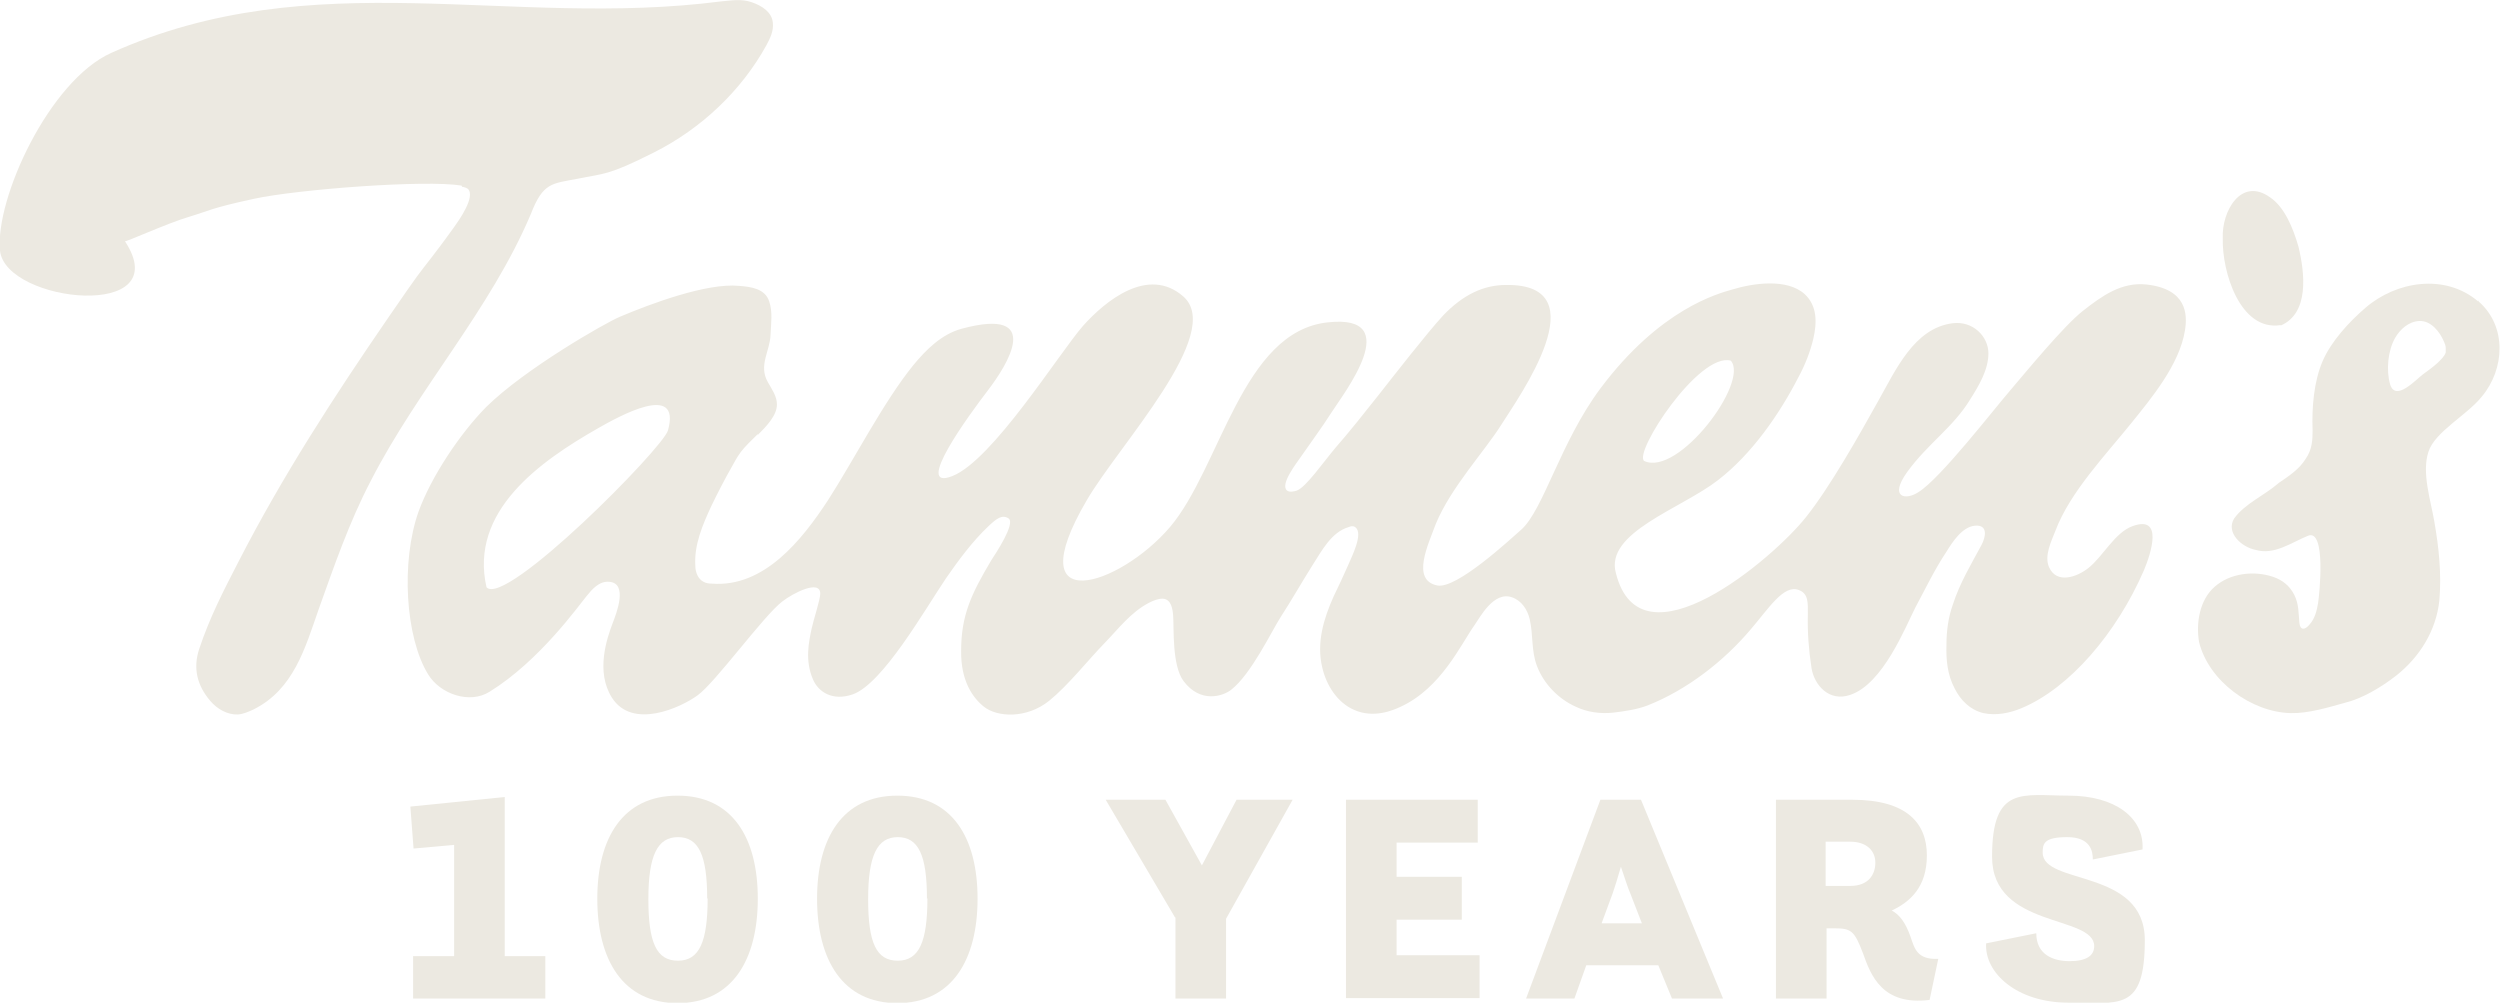 <svg viewBox="0 0 548.3 219.9" version="1.1" xmlns="http://www.w3.org/2000/svg" id="Layer_2">
  
  <defs>
    <style>
      .st0 {
        fill: #ece9e1;
      }
    </style>
  </defs>
  <g id="Layer_1-2">
    <g>
      <g>
        <path d="M166.3,95.1c-1.4,1.4-2.9,2.8-3.8,4-1.1,1.5-1.3,2.1-1.9,3.1-1.6,2.8-3.2,5.9-4.6,8.8-1.9,4.1-3.8,8.5-3.5,13.1,0,1.4.6,2.9,1.8,3.5.5.3,1.2.4,1.8.4,11.5.9,19.8-9.6,25.5-18.3,5.6-8.7,12.2-21.6,18.7-29.6,2.8-3.4,6.2-6.8,10.6-8,18.2-4.9,10,8,5.7,13.6-3.9,5.1-16.5,22.2-7.7,18.7s23.3-26.8,28.6-32.9c4.9-5.5,14.3-13.2,22-6.5,9.2,8-14.2,32.7-21.2,44.8-15.2,26,7.2,18.8,18.3,5.8,11.1-13.1,15.8-42.9,34.6-44.9,17.2-1.9,3.4,15.7.8,19.8-2.1,3.3-4.5,6.5-6.7,9.7-.8,1.2-4.7,6.1-3,7.4.5.4,1.5.2,2.1,0,2-.7,5.8-6.2,8.5-9.4,2.9-3.3,6.4-7.7,9.4-11.5,3.3-4.2,10.7-13.7,14.2-17.5,4.4-4.6,8.9-6.7,13.8-6.7,20.7-.3,2.7,24.7-1,30.6-3.7,5.9-11.1,13.8-14.4,21.8-1.6,4.4-5.5,12.3.3,13.5,4.2.9,16-10.1,18.4-12.2,4.9-4.3,8.6-19.2,17.4-31,13.1-17.5,25.8-20.8,28.9-21.7,4.6-1.4,12-2.5,15.9,1,2.8,2.6,2.7,6.3,1.9,9.8-.7,2.9-1.8,5.7-3.2,8.3-4.2,8.2-10.3,17-17.7,22.7-8.1,6.3-24.9,11.5-22.4,20.4,5.4,21.6,34.6-3.3,41.7-12.3,5.2-6.5,11.8-18.2,15.8-25.4,3.9-6.9,7.9-16,16.3-17.1,4.5-.6,7.9,2.9,7.9,6.6,0,3.6-2.1,7.1-4,10.1-3.7,6.1-9.3,9.7-13.8,15.9-4.1,5.7-.3,6.3,2.5,4.4,4.8-3,16.3-17.9,20.1-22.3,3.5-4.1,11.7-14.1,15.9-17.4s8.5-6.4,14-5.8c8.8,1,9,6.5,8.4,10.1-1.2,7.5-7.5,15-11.6,20.1-5.7,7.1-13.6,15.3-16.8,23.8-.9,2.3-2.5,5.5-1.4,8,1.7,3.8,6.2,2.1,8.6.2,3.2-2.5,5.8-7.8,9.7-9.2,6.8-2.5,4.1,5.9,2.5,9.7-6,13.8-16.3,25.8-26.8,30.2-2.6,1.1-5.6,1.7-8.4,1.1-2.9-.7-5-2.8-6.3-5.4-1.6-3-1.9-6.3-1.8-9.6,0-3,.4-6,1.4-8.8,1.5-4.7,4.1-9,6.3-13.1.9-1.7,1.5-4.5-1.5-4.2-2.8.3-4.9,3.6-6.2,5.7-2.6,3.9-4.6,8.1-6.8,12.2-2.2,4.3-7.1,16.8-14.3,19.2-4.6,1.6-7.9-2.1-8.5-5.9-.6-3.9-.9-7.8-.8-11.7,0-2.5.2-4.6-2-5.4-3.3-1.3-6.7,4.2-10.5,8.6-5.9,7-14,13.3-22.6,16.7-2.3.9-5.1,1.3-7.6,1.6-2.8.3-5.7-.1-8.2-1.3-3.8-1.7-7-5-8.5-8.9-1.3-3.4-.8-6.8-1.6-10.3-.5-2.1-1.8-4.1-3.9-4.8-4-1.4-7,4.4-8.2,6.1-3,4.2-7.3,13.8-16.2,17.9-1.7.8-5.9,2.6-10.2.7-3.7-1.6-6.1-5.4-7-9.3-1.3-5.4.3-10.7,2.5-15.6,1.1-2.3,2.2-4.6,3.2-6.9.6-1.5,3.5-7,1.5-8.3-.4-.3-1-.2-1.4,0-3.8,1.1-5.9,5.2-7.9,8.3-2.4,3.8-4.6,7.7-7,11.4-2,3.1-6.5,12.6-10.9,16-1.8,1.4-6.7,3-10.4-1.9-2.6-3.4-2.1-11.8-2.3-14.3-.1-1.5-.4-3.7-2.3-3.8-1,0-2,.4-3,.9-4,2.1-6.6,5.6-9.7,8.8-3.7,3.8-8,9.3-12.2,12.7-5,4-11.4,3.6-14.3,1.3-2.4-1.9-5.1-5.6-5-12.3,0-7.7,2.2-12.4,6.6-19.8.9-1.4,5.4-8.1,3.8-9.2-1.4-.9-2.6,0-4.4,1.7-3.5,3.3-6.6,7.5-9.3,11.4-4.6,6.8-13.9,23.2-20.5,25.5-4.4,1.5-7.5-.5-8.7-3.3-1.8-4.2-.9-8.2-.3-11.1.4-1.9,1.9-6.4,1.9-7.7,0-3.2-6-.1-8.3,1.7-4.1,3.1-14.7,17.8-18.6,20.6-3.7,2.7-14.3,7.6-18.8.5-3.6-5.7-1.1-13,.2-16.4.8-2.1,3.4-8.7-.8-9-2.2-.2-3.8,1.7-5,3.2-1.6,1.9-10.2,14.1-21.2,20.9-4.4,2.8-10.9.5-13.5-3.8-5-8.1-6-24.7-2.1-35.7,2.8-7.7,9.1-17.1,14.8-22.9,8.5-8.4,26.2-18.5,29.3-19.8,6.6-2.8,19.1-7.5,26.2-6.8,2.6.2,5.7.6,6.6,3.4.8,2.3.4,4.9.3,7.3-.1,3.6-2.7,6.7-.6,10.4.9,1.6,2,3.1,2,4.9,0,2.4-2.2,4.7-4.3,6.8h0ZM379.6,79.1c-7-1.9-21.4,20.2-19,22,7.5,3.5,23.1-17.3,19-22ZM106.7,128.8c4.1,4.5,38.7-30.5,39.8-34.4,3-10.8-10.9-3-15.3-.5-12.8,7.3-28.3,18.2-24.5,34.9Z" class="st0"></path>
        <path d="M101.2,40.7c-7.8-1.3-35.8.8-45.5,2.9-9.7,2.1-9.7,2.6-14.4,4s-13.9,5.6-13.9,5.3C38.9,70.4,1.3,66.5,0,55-1.1,43.6,10.8,17.7,24.4,11.6,68.9-8.4,111.8,6.3,158.2.3c2.3-.2,4.4-.6,6.7.2,2.3.8,4.4,2.2,4.6,4.5.2,1.8-.6,3.4-1.4,4.9-5.5,10-14.3,18.3-24.6,23.5-10.3,5.2-11,4.6-16.8,5.8-5.7,1.1-7.6.8-10.3,7.8-8.9,21-24.7,38.2-35.1,58.5-4.7,9-8,18.6-11.4,28.1-3,8.6-5.5,17.6-14.3,22-1.1.5-2.2,1-3.4,1.1-2.3.1-4.6-1.2-6.1-3-2.9-3.4-3.8-7.2-2.4-11.4,2.3-6.9,5.3-12.7,8.6-19.1,9.6-18.7,21-36.3,32.9-53.6,7.3-10.6,6.2-8.9,9.5-13.2s3.2-4.3,4.9-6.6c1-1.4,4.8-6.7,3-8.4-.3-.2-.6-.3-1-.4,0,0-.1,0-.2,0h0Z" class="st0"></path>
        <path d="M500.2,71.4c6.3-2.7,5.3-11.5,3.9-17.3-1.2-4.2-3.1-8.7-6.2-10.8-6.4-4.6-10.7,3.1-10.4,9-.2,7.3,3.8,20.4,12.7,19h0Z" class="st0"></path>
        <path d="M543.5,66.1c-7.3-6.2-18-4.4-24.7,1.4-3.5,3-7.5,7.3-9.4,11.7s-2.4,10.1-2.2,15.2c0,2.1-.1,4.2-1.5,6.2-1.4,2.3-3.7,3.8-5.9,5.3-3.2,2.8-7.4,4.5-9.8,7.8-1.9,3.1,1.6,6.3,4.7,6.9,4.1,1.2,7.8-1.6,11.5-3.1,4-1.6,2.5,12.9,2.2,14.8-.3,1.7-.7,3.4-1.9,4.7-.9,1.1-2,1.4-2.2-.4-.2-2.1-.1-4.1-1.1-6.1-1-2-2.6-3.3-4.7-4-4.2-1.4-9.4-.8-12.8,2.2-3.3,2.9-4.1,8-3.4,12.1,2.1,8.6,11.5,15.4,20.1,15.6,3.9.1,8.4-1.3,12-2.3,3.7-.9,7.9-3.4,11.1-5.9,5.2-4.1,8.8-9.9,9.5-16.5.5-5.8-.1-11.6-1.1-17.3-.8-4.7-2.8-10.7-1.3-15.3,1.4-4.4,8.4-8,11.7-12.1,5.1-6.1,5.5-15.4-.6-20.8l-.2-.3h0ZM536.4,77.3c-.3.9-1.1,1.6-1.8,2.3-1,.9-2.1,1.7-3.2,2.5-1.5,1.1-6,6.1-7.2,2.2-.9-3.1-.5-7.4,1.1-10.2,1.1-1.9,3-3.6,5.3-3.7,2.6-.1,4.5,2.4,5.4,4.5.2.5.4.9.4,1.4,0,.3,0,.6,0,.9h0Z" class="st0"></path>
      </g>
      <g>
        <path d="M90.6,209.7h9v-24.4l-8.9.8-.7-9.2,20.7-2.1v34.9h8.9v9.3h-29v-9.3h0Z" class="st0"></path>
        <path d="M131,197.1c0-13.3,5.6-22.6,17.6-22.6s17.6,9.2,17.6,22.6-5.6,22.9-17.6,22.9-17.6-9.5-17.6-22.9h0ZM155.1,197.1c0-9.6-1.9-13.5-6.4-13.5s-6.5,4-6.5,13.6,1.8,13.5,6.5,13.5,6.5-4.2,6.5-13.7h0Z" class="st0"></path>
        <path d="M179.2,197.1c0-13.3,5.6-22.6,17.6-22.6s17.6,9.2,17.6,22.6-5.6,22.9-17.6,22.9-17.6-9.5-17.6-22.9h0ZM203.3,197.1c0-9.6-1.9-13.5-6.4-13.5s-6.5,4-6.5,13.6,1.8,13.5,6.5,13.5,6.5-4.2,6.5-13.7h0Z" class="st0"></path>
        <path d="M257.7,201.2l-15.2-25.8h13.1l8,14.4,7.6-14.4h12.3l-14.6,26.1v17.5h-11.1v-17.8h0Z" class="st0"></path>
        <path d="M295.2,175.4h28.9v9.4h-17.8v7.5h14.3v9.4h-14.3v7.8h18.2v9.4h-29.3v-43.6h0Z" class="st0"></path>
        <path d="M351.1,175.4h8.8l18,43.6h-11.2l-3-7.3h-15.8l-2.6,7.3h-10.6l16.3-43.6h0ZM351.3,202.5h8.8l-2.6-6.7c-.5-1.1-1.2-3.4-2-5.7-.7,2.4-1.4,4.7-1.8,5.8l-2.4,6.5h0Z" class="st0"></path>
        <path d="M389.4,175.4h16.8c12.1,0,16.4,5.2,16.4,12.2s-3.7,10.2-7.7,12.1c1.7.9,3,2.6,4.1,5.7.9,2.6,1.4,5.1,6.1,4.9l-1.9,9c-10.4,1.3-12.9-5.4-14.6-10.2-1.9-5-2.6-5.5-6.3-5.5h-1.7v15.4h-11.1v-43.6h0ZM400.4,184.7v9.6h5.4c4,0,5.5-2.5,5.5-5.1s-1.9-4.6-5.5-4.6h-5.4Z" class="st0"></path>
        <path d="M446.6,204.7c0,4.6,3.6,6.1,7.3,6.1s5.4-1.2,5.4-3.3c0-6.9-22.4-3.8-22.4-19.6s6.7-13.4,16.8-13.4,16.6,4.8,16.2,11.8l-10.9,2.2c0-1.8-.5-4.9-5.6-4.9s-5.4,1.4-5.4,3.4c0,7.2,22.4,3.4,22.4,19.2s-5.6,13.7-16.8,13.7-18.4-6.5-18-13l10.9-2.2h0Z" class="st0"></path>
      </g>
    </g>
  </g>
</svg>